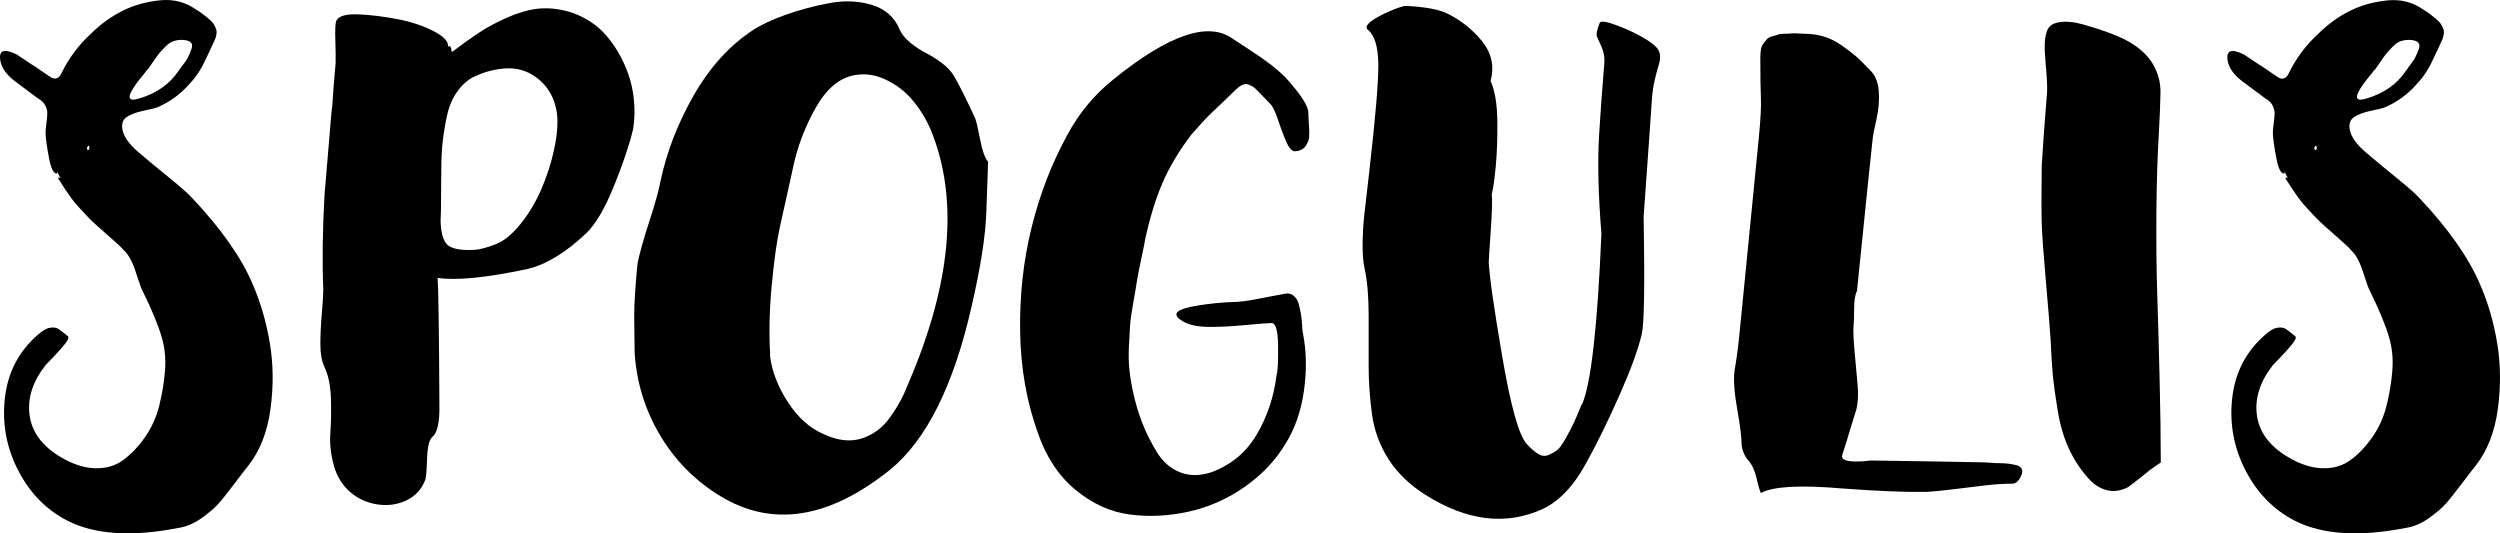 <?xml version="1.0" encoding="UTF-8"?>
<svg id="Layer_2" data-name="Layer 2" xmlns="http://www.w3.org/2000/svg" width="1805.32" height="385.14" viewBox="0 0 1805.32 385.14">
  <g id="Layer_1-2" data-name="Layer 1">
    <g>
      <path d="M182.6,205.57c5.64,12.99,9.74,27.1,12.28,42.34,2.54,15.24,2.68,31.12,.42,47.63-2.26,16.51-7.62,30.13-16.09,40.86-1.42,1.69-4.73,6-9.95,12.91-5.23,6.91-9.18,11.86-11.85,14.82-2.69,2.96-6.7,6.35-12.06,10.16-5.36,3.81-10.96,6.14-16.81,6.99-33.24,6.49-59.73,4.8-79.48-5.08-15.53-7.91-27.52-20.11-35.99-36.62s-11.64-33.94-9.53-52.29c2.12-18.35,9.95-33.45,23.5-45.3,3.39-3.1,6.35-4.87,8.89-5.29,2.54-.42,4.51-.21,5.93,.64,1.41,.85,3.81,2.69,7.2,5.5,.85,.85,.14,2.69-2.12,5.5-2.26,2.82-5.08,6-8.47,9.53-3.39,3.53-5.23,5.44-5.5,5.72-9.31,11.85-13.2,23.86-11.64,35.99,1.55,12.14,8.82,22.16,21.8,30.06,8.74,5.36,17.15,8.19,25.19,8.47,8.04,.28,14.94-1.69,20.68-5.93,5.74-4.23,10.98-9.74,15.72-16.51,4.74-6.78,8.15-14.32,10.24-22.65,2.09-8.32,3.48-16.72,4.18-25.19,.7-8.47-.07-16.51-2.3-24.13-2.51-8.74-7.24-20.18-14.2-34.29-.56-.85-2.1-5.15-4.6-12.91-2.51-7.76-5.43-13.05-8.77-15.88-.83-1.12-2.84-3.1-6.01-5.91-3.18-2.82-5.39-4.78-6.66-5.91-1.26-1.12-3.37-3-6.34-5.62-2.96-2.63-5.22-4.79-6.77-6.48-1.55-1.69-3.52-3.82-5.91-6.36-2.39-2.54-4.37-4.88-5.91-7-1.55-2.12-3.17-4.45-4.85-7-1.69-2.54-3.24-4.95-4.64-7.21-.57-1.12-.14-1.27,1.26-.42v-.42c-.85-1.69-1.69-3.39-2.53-5.09,.56,1.42,.56,2.12,0,2.12-2.26,0-4.09-3.67-5.49-11.03-1.41-7.35-2.26-13.28-2.53-17.81,0-1.98,.21-4.52,.64-7.63,.42-3.11,.63-5.52,.63-7.21s-.5-3.53-1.48-5.51-2.74-3.68-5.28-5.09c-4.55-3.39-10.01-7.45-16.37-12.2C4.64,54.04,1.04,48.93,.19,43.47c-1.13-7.25,2.85-8.61,11.94-4.1l11.02,7.35c.99,.52,2.49,1.47,4.48,2.88,1.98,1.41,3.69,2.59,5.11,3.53,1.42,.95,2.78,1.85,4.09,2.73,1.3,.87,2.64,1.09,4.01,.67,1.37-.42,2.47-1.48,3.29-3.18,5.47-11.29,12.72-21.02,21.76-29.21,6.84-6.77,14.35-12.21,22.53-16.3C96.59,3.74,105.69,1.2,115.71,.21c10.02-.99,18.98,1.48,26.89,7.41,.28,0,.56,.14,.85,.42,1.69,1.13,2.96,2.05,3.81,2.75,.85,.71,1.97,1.63,3.39,2.75,1.41,1.13,2.47,2.19,3.18,3.18,.7,.99,1.34,2.12,1.91,3.39,.56,1.27,.77,2.61,.63,4.02-.14,1.42-.5,2.83-1.06,4.23-.85,1.98-2.19,4.87-4.02,8.68-1.84,3.81-3.18,6.63-4.02,8.47-.85,1.84-2.19,4.17-4.02,6.99-1.84,2.83-4.02,5.57-6.56,8.24-6.49,7.47-14.39,13.14-23.71,17.02-.85,.3-4.02,1.05-9.53,2.24s-9.59,2.76-12.23,4.7c-2.65,1.94-3.57,5-2.74,9.18,1.09,5.08,4.95,10.45,11.59,16.1,6.63,5.66,14.03,11.79,22.19,18.4,8.16,6.62,13.6,11.42,16.33,14.42,21.17,22.4,35.84,43.32,44.03,62.75ZM63.27,108.4c1.41-.28,1.69-1.41,.85-3.39-1.42,1.13-1.69,2.26-.85,3.39Zm43.61-58.43c-.57,.28-1.42,1.27-2.54,2.96-10.45,12.42-13.27,18.77-8.47,19.05,1.12,0,2.68-.28,4.66-.85,12.42-3.66,21.87-10.3,28.37-19.9,.28-.28,.56-.64,.85-1.06,.28-.42,.49-.77,.64-1.06,.14-.28,.35-.56,.63-.85,2.26-2.82,3.81-5.08,4.66-6.77,.85-1.69,1.69-3.66,2.54-5.93,.85-2.26,.64-3.95-.63-5.08-1.27-1.12-3.6-1.69-6.99-1.69-1.7,0-3.39,.28-5.08,.85-1.69,.57-3.18,1.42-4.44,2.54-1.27,1.13-2.69,2.54-4.23,4.23-1.55,1.69-2.82,3.25-3.81,4.66-.99,1.42-2.12,3.04-3.39,4.87-1.27,1.84-2.19,3.18-2.75,4.02Z"/>
      <path d="M430.02,18.22c6.77,5.37,12.63,12.56,17.57,21.59,4.94,9.04,8.11,18.14,9.53,27.31,1.41,9.18,1.41,17.99,0,26.46-2.83,11.58-7.48,25.34-13.97,41.28-6.5,15.95-13.13,27.17-19.9,33.66-14.96,14.12-29.21,22.72-42.76,25.83-29.36,6.21-50.84,8.33-64.45,6.35,.56,7.91,.99,38.25,1.27,91.03,.28,12.99-1.41,20.89-5.08,23.71-2.26,1.98-3.53,7.2-3.81,15.67-.28,8.47-.71,13.55-1.27,15.24-2.54,6.77-6.99,11.71-13.34,14.82-6.35,3.1-13.2,4.16-20.54,3.18-7.34-.99-13.83-3.74-19.48-8.26-6.21-5.08-10.45-11.71-12.7-19.9-2.26-8.18-3.11-16.02-2.54-23.5,.56-7.48,.7-15.8,.42-24.98-.28-9.17-1.84-16.72-4.66-22.65-1.98-4.23-2.96-9.74-2.96-16.51s.35-14.18,1.06-22.23c.7-8.04,1.06-13.76,1.06-17.15-.85-19.75-.57-42.48,.85-68.16l5.04-59.86c.39-2.53,.68-5.48,.88-8.85,.19-3.37,.4-6.32,.61-8.85,.21-2.53,.46-5.49,.74-8.86,.28-3.37,.54-6.46,.78-9.27v-6.56c0-3.24-.07-6.49-.21-9.74-.15-3.24-.15-6.35,0-9.31,.14-2.96,.49-4.72,1.05-5.29,1.94-3.1,7.32-4.44,16.1-4.02s17.99,1.55,27.62,3.39c9.63,1.84,18.21,4.66,25.74,8.47,7.53,3.81,11.15,7.55,10.88,11.22,1.11-.28,1.81-.01,2.09,.81s.39,1.53,.33,2.14c-.07,.61,.18,.9,.75,.87,7.05-5.36,13.48-9.95,19.26-13.76,5.78-3.81,12.49-7.41,20.11-10.8,7.62-3.39,14.75-5.5,21.38-6.35,6.63-.85,13.69-.35,21.17,1.48,7.48,1.84,14.61,5.29,21.38,10.37Zm-72.52,158.35c6.07-2.26,12.13-7.13,18.21-14.61,6.07-7.48,11.15-15.94,15.24-25.4,4.09-9.45,7.2-19.19,9.31-29.21,2.12-10.02,2.75-18.56,1.91-25.62-1.42-9.88-5.5-17.78-12.28-23.71-6.78-5.93-14.4-8.82-22.86-8.68-8.47,.14-17.08,2.33-25.83,6.55-4.8,2.82-8.82,6.75-12.07,11.79-3.25,5.05-5.58,11.33-6.99,18.83-1.42,7.51-2.36,14.01-2.85,19.51-.49,5.5-.73,14.94-.73,28.34s-.15,21.69-.42,24.85c.28,9.88,2.29,16.02,6.02,18.41,3.73,2.4,10.12,3.32,19.15,2.75,3.39-.28,8.11-1.55,14.18-3.81Z"/>
      <path d="M713.53,116.85l-1.27,36.42c-.57,16.94-4.09,39.53-10.58,67.75-12.99,57.3-32.6,96.68-58.85,118.12-44.32,35.56-85.25,41.92-122.78,19.05-18.07-11.01-32.52-25.62-43.37-43.82-10.85-18.2-16.97-38.03-18.38-59.49v-.42c0-2.82-.07-8.04-.21-15.67-.14-7.62-.14-13.34,0-17.15,.14-3.81,.42-8.74,.85-14.82,.42-6.07,.91-11.64,1.48-16.72,1.4-7.05,4.21-17.07,8.43-30.07,4.22-12.99,6.89-22.59,8.02-28.8,4.51-21.45,12.56-42.27,24.13-62.45,11.57-20.18,25.68-35.78,42.34-46.78,5.93-3.95,13.83-7.69,23.71-11.22,9.88-3.53,20.39-6.35,31.54-8.47,11.15-2.12,21.52-1.69,31.12,1.27,9.59,2.96,16.23,8.82,19.9,17.57,1.41,3.39,4.02,6.63,7.83,9.74,3.81,3.11,7.55,5.58,11.22,7.41,3.67,1.84,7.48,4.23,11.43,7.2,3.95,2.96,6.91,6.14,8.89,9.53,3.66,6.21,8.74,16.37,15.24,30.48,.85,2.26,2.04,7.41,3.6,15.45,1.55,8.04,3.45,13.34,5.72,15.88Zm-57.1,158.89c30.76-71.98,35.99-132.66,15.67-182.05-3.39-7.9-7.83-15.1-13.34-21.59-5.5-6.49-12.21-11.5-20.11-15.03-7.91-3.53-15.81-4.3-23.71-2.33-9.88,2.54-18.35,9.95-25.4,22.23-7.06,12.28-12.28,25.19-15.67,38.74-4.86,21.86-8.4,37.83-10.64,47.93-2.24,10.1-4.2,23.97-5.88,41.61-1.69,17.64-2.1,34.08-1.26,49.32v2.54c1.32,11.01,5.6,22.09,12.84,33.24,7.24,11.15,15.8,18.84,25.68,23.07,5.36,2.54,10.44,4.02,15.24,4.45,4.8,.42,9.17-.07,13.13-1.48,3.95-1.41,7.55-3.31,10.8-5.72,3.24-2.39,6.28-5.57,9.1-9.53,2.82-3.95,5.29-7.9,7.41-11.85,2.12-3.95,4.16-8.47,6.14-13.55Z"/>
      <path d="M927.82,212.13c2.26-.56,4.3-.14,6.14,1.27,1.83,1.41,3.1,3.39,3.81,5.93,.7,2.54,1.27,5.08,1.69,7.62,.42,2.54,.7,5.29,.85,8.26,.14,2.96,.35,4.87,.63,5.72,2.54,12.99,2.75,26.82,.64,41.49-2.12,14.68-6.56,27.38-13.34,38.1-7.06,11.85-16.8,22.16-29.21,30.91-12.42,8.75-25.9,14.75-40.43,17.99-14.54,3.24-28.79,3.95-42.76,2.12-13.97-1.84-27.03-7.77-39.16-17.78-12.14-10.02-21.17-23.64-27.1-40.86-8.19-22.58-12.49-47-12.91-73.24-.42-26.25,2.33-51.37,8.26-75.36,5.93-23.99,14.53-46.29,25.83-66.9,8.47-15.8,19.62-29.21,33.45-40.22,39.8-32.18,68.44-41.91,85.95-29.21,2.54,1.69,6.63,4.38,12.28,8.04,5.64,3.67,10.51,7.06,14.61,10.16,4.09,3.11,7.83,6.35,11.22,9.74,11.01,12.14,16.51,20.61,16.51,25.4,0,1.41,.14,4.09,.42,8.04,.28,3.96,.35,7.06,.21,9.31-.15,2.26-.99,4.52-2.54,6.77-1.55,2.26-4.02,3.53-7.41,3.81-2.26,.28-4.45-1.97-6.56-6.77-2.12-4.8-4.17-10.23-6.14-16.3-1.98-6.07-3.96-9.95-5.93-11.64-1.42-1.41-3.32-3.39-5.72-5.93-2.4-2.54-4.09-4.23-5.08-5.08-.99-.85-2.33-1.62-4.02-2.33-1.69-.7-3.39-.64-5.08,.21-1.69,.85-3.67,2.4-5.93,4.66-1.69,1.69-4.23,4.17-7.62,7.41-3.39,3.25-6.14,5.86-8.26,7.83-2.12,1.98-4.52,4.44-7.2,7.41-2.69,2.96-5.15,5.72-7.41,8.26-9.04,11.85-16.02,23.5-20.96,34.93-4.94,11.43-9.1,24.91-12.49,40.43-.28,1.98-1.27,6.92-2.96,14.82-1.69,7.9-2.75,13.34-3.18,16.3-.42,2.96-1.27,7.98-2.54,15.03-1.27,7.06-2.05,12.63-2.33,16.72-.28,4.09-.57,9.18-.85,15.24-.28,6.07-.15,11.71,.42,16.93,.56,5.23,1.41,10.37,2.54,15.45,1.69,7.91,3.88,15.32,6.56,22.23,2.68,6.92,6.14,13.9,10.37,20.96,4.23,7.06,9.74,12,16.51,14.82,6.77,2.83,14.25,2.96,22.44,.42,14.4-5.08,25.47-14.11,33.24-27.1,7.76-12.98,12.63-27.52,14.61-43.61,.85-2.82,1.2-9.8,1.06-20.96-.15-11.15-1.77-16.58-4.87-16.3-2.26,0-8.61,.5-19.05,1.48-10.45,.99-19.48,1.41-27.1,1.27-7.62-.14-13.55-1.48-17.78-4.02-8.75-5.08-5.08-8.89,11.01-11.43,8.75-1.41,17.36-2.26,25.83-2.54h1.69c3.95-.28,7.83-.77,11.64-1.48,3.81-.7,7.9-1.48,12.28-2.33,4.37-.85,8.11-1.55,11.22-2.12Zm-36.83,5.93h0Z"/>
      <path d="M1188.62,28.38c3.66,2.26,6.28,4.31,7.83,6.14,1.55,1.84,2.33,3.88,2.33,6.14s-.36,4.44-1.06,6.56c-.71,2.12-1.63,5.58-2.75,10.38-1.13,4.8-1.84,9.74-2.12,14.82-.57,9.04-1.27,19.2-2.12,30.48-.85,11.29-1.56,21.24-2.12,29.86-.57,8.61-1.13,16.45-1.69,23.5,.85,48.84,.42,77.06-1.27,84.68-2.54,11.01-7.9,25.76-16.09,44.24-8.19,18.49-15.95,34.37-23.29,47.63-9.04,17.22-19.76,28.79-32.18,34.72-26.53,12.13-54.76,8.74-84.68-10.16-11.58-7.34-20.53-16.02-26.89-26.04-6.35-10.02-10.31-20.96-11.85-32.81-1.55-11.85-2.33-23.29-2.33-34.29v-36.62c0-13.4-.96-24.62-2.89-33.66-1.11-4.8-1.59-11.01-1.45-18.63,.14-7.62,.54-14.31,1.2-20.07,.66-5.76,1.42-12.38,2.28-19.85,.85-7.47,1.28-11.21,1.28-11.22,4.51-39.3,6.7-65.23,6.56-77.8-.14-12.56-2.61-20.81-7.41-24.77-3.11-2.54,.85-6.49,11.86-11.85,7.9-3.66,13.12-5.5,15.67-5.5,13.55,.7,23.29,2.46,29.21,5.27,10.16,4.92,18.7,11.67,25.62,20.26,6.91,8.6,8.96,18.16,6.14,28.68,3.1,7.02,4.72,16.67,4.87,28.95,.14,12.28-.25,23.23-1.16,32.83-.91,9.6-1.87,16.21-2.86,19.83,.46,4.08,.23,12.63-.69,25.66-.92,13.03-1.53,23.07-1.85,30.12l.42-6.35c.28,9.04,3.45,31.4,9.53,67.11,6.07,35.71,11.92,56.94,17.57,63.72,3.1,3.39,5.93,5.86,8.47,7.41,2.54,1.56,5.01,1.84,7.41,.85,2.39-.99,4.44-2.12,6.14-3.39s3.74-4.02,6.14-8.26c2.39-4.23,4.3-7.83,5.71-10.8,1.41-2.96,3.39-7.55,5.93-13.76l.42-.42c6.49-14.96,11.15-56.03,13.97-123.23-2.26-28.26-2.83-51.87-1.69-70.81,.85-14.41,2.12-31.93,3.81-52.57,.28-3.96-.36-7.7-1.91-11.23-1.56-3.53-2.69-6.07-3.39-7.63-.71-1.55-.07-4.88,1.91-9.96,.85-1.69,5.29-.99,13.34,2.11,8.05,3.11,14.75,6.35,20.11,9.74Z"/>
      <path d="M1271.61,356.08c-.85-1.69-1.91-5.29-3.18-10.8-1.27-5.5-3.18-9.66-5.71-12.49-3.11-3.66-4.8-7.76-5.08-12.28,0-4.8-1.06-13.19-3.18-25.19-2.12-11.99-2.75-21.23-1.91-27.73,1.41-7.9,2.53-16.06,3.36-24.48,.83-8.42,1.77-17.96,2.83-28.64,1.06-10.68,1.84-18.56,2.34-23.64,.76-7.74,1.83-18.56,3.2-32.45,1.37-13.89,2.36-23.9,2.96-30.05,.6-6.15,1.55-15.76,2.84-28.85,1.29-13.09,1.79-22.66,1.52-28.74-.29-6.07-.42-15.73-.42-29,0-2.26,.14-4.23,.42-5.93,.28-1.69,.85-3.1,1.69-4.23,.85-1.12,1.69-2.18,2.54-3.18,.85-.99,2.12-1.69,3.81-2.12s3.1-.85,4.23-1.27c1.12-.42,2.75-.64,4.87-.64s3.66-.07,4.66-.21c.99-.14,2.61-.14,4.87,0,2.26,.15,3.67,.21,4.23,.21,5.08,0,9.8,.64,14.18,1.91,4.37,1.27,8.61,3.32,12.7,6.14,4.09,2.82,7.55,5.44,10.37,7.83,2.82,2.4,6.35,5.86,10.58,10.37,3.66,3.39,5.78,8.33,6.35,14.82,.56,6.5,0,13.51-1.69,21.05-1.69,7.54-2.54,11.71-2.54,12.5-.28,2.01-1.19,10.52-2.73,25.51-1.53,14.99-2.57,25.1-3.1,30.34-.63,6.15-1.62,15.88-2.98,29.2-1.36,13.32-2.25,22.03-2.67,26.12-1.37,2.74-2.06,7-2.06,12.81s-.14,9.97-.42,12.47c-.29,3.78,0,10.31,.85,19.56,.85,9.25,1.55,17.03,2.12,23.34,.56,6.31,.28,11.99-.85,17.03-.85,2.53-2.4,7.57-4.66,15.14-2.26,7.57-4.09,13.45-5.5,17.66-1.42,3.79,2.82,5.47,12.7,5.05,1.69,0,4.09-.21,7.2-.63h2.96c31.05,.42,56.87,.84,77.48,1.26,1.97,0,4.16,.11,6.56,.32,2.39,.21,4.66,.31,6.77,.31s4.3,.15,6.56,.42c2.26,.28,4.37,.71,6.35,1.27,3.39,1.42,4.16,4.02,2.33,7.83-1.84,3.81-4.17,5.58-6.99,5.29-5.36,0-11.72,.42-19.05,1.27-7.34,.85-14.89,1.77-22.65,2.75-7.77,.99-14.33,1.62-19.69,1.91-14.68,.28-35.14-.57-61.39-2.54-30.21-2.54-49.54-1.41-58,3.39Z"/>
      <path d="M1560.35,333.22v.85c-.57,.28-1.98,1.2-4.23,2.75-2.26,1.55-4.59,3.32-6.98,5.29-2.4,1.98-4.87,3.96-7.41,5.93-2.54,1.98-4.23,3.25-5.08,3.81-5.65,2.82-11.01,3.45-16.09,1.91-5.08-1.55-9.6-4.72-13.55-9.53-5.36-6.21-9.81-13.19-13.34-20.96-3.53-7.76-6.14-16.86-7.83-27.31-1.69-10.44-2.82-18.56-3.39-24.34-.57-5.78-1.13-14.75-1.69-26.89-.57-8.75-1.69-22.72-3.39-41.91-1.69-19.19-2.69-32.88-2.96-41.07-.28-8.18-.28-22.29,0-42.34,.85-14.4,2.12-31.89,3.81-52.5,.28-3.67-.07-10.86-1.06-21.59-.99-10.72-.78-17.92,.64-21.59,.85-4.23,3.81-6.77,8.89-7.62,5.08-.85,10.86-.35,17.36,1.48,6.49,1.84,12.28,3.67,17.36,5.5,5.08,1.84,9.31,3.6,12.7,5.29,9.31,4.8,16.02,10.52,20.11,17.15,4.09,6.63,6.07,13.83,5.93,21.59-.15,7.77-.5,16.72-1.06,26.88-1.13,18.63-1.76,38.81-1.9,60.54-.15,21.74,.07,41.14,.63,58.22,.56,17.08,1.12,37.19,1.69,60.33,.57,23.15,.85,42.91,.85,59.27v.85Z"/>
      <path d="M1791.03,205.57c5.64,12.99,9.74,27.1,12.28,42.34,2.54,15.24,2.68,31.12,.42,47.63-2.26,16.51-7.62,30.13-16.09,40.86-1.42,1.69-4.73,6-9.95,12.91-5.23,6.91-9.18,11.86-11.86,14.82-2.68,2.96-6.7,6.35-12.06,10.16s-10.96,6.14-16.81,6.99c-33.24,6.49-59.73,4.8-79.48-5.08-15.53-7.91-27.52-20.11-35.99-36.62s-11.64-33.94-9.53-52.29c2.12-18.35,9.95-33.45,23.5-45.3,3.39-3.1,6.35-4.87,8.89-5.29,2.54-.42,4.51-.21,5.93,.64,1.41,.85,3.81,2.69,7.2,5.5,.85,.85,.14,2.69-2.12,5.5-2.26,2.82-5.08,6-8.47,9.53-3.39,3.53-5.23,5.44-5.51,5.72-9.31,11.85-13.2,23.86-11.64,35.99,1.55,12.14,8.82,22.16,21.8,30.06,8.75,5.36,17.15,8.19,25.19,8.47,8.05,.28,14.94-1.69,20.68-5.93,5.74-4.23,10.98-9.74,15.72-16.51,4.73-6.78,8.15-14.32,10.24-22.65,2.09-8.32,3.48-16.72,4.18-25.19,.7-8.47-.07-16.51-2.3-24.13-2.51-8.74-7.24-20.18-14.2-34.29-.56-.85-2.1-5.15-4.6-12.91-2.51-7.76-5.43-13.05-8.77-15.88-.83-1.12-2.84-3.1-6.01-5.91-3.17-2.82-5.39-4.78-6.65-5.91-1.26-1.12-3.37-3-6.34-5.62-2.96-2.63-5.22-4.79-6.77-6.48s-3.52-3.82-5.91-6.36c-2.39-2.54-4.37-4.88-5.92-7-1.55-2.12-3.17-4.45-4.85-7-1.7-2.54-3.24-4.95-4.64-7.21-.57-1.12-.14-1.27,1.26-.42v-.42c-.85-1.69-1.69-3.39-2.54-5.09,.57,1.42,.57,2.12,0,2.12-2.25,0-4.09-3.67-5.49-11.03-1.41-7.35-2.26-13.28-2.53-17.81,0-1.98,.21-4.52,.63-7.63,.42-3.11,.63-5.52,.63-7.21s-.5-3.53-1.48-5.51-2.75-3.68-5.28-5.09c-4.55-3.39-10.01-7.45-16.37-12.2-6.36-4.75-9.97-9.86-10.82-15.32-1.13-7.25,2.84-8.61,11.93-4.1l11.02,7.35c.99,.52,2.49,1.47,4.48,2.88,1.98,1.41,3.69,2.59,5.11,3.53,1.42,.95,2.78,1.85,4.09,2.73,1.3,.87,2.64,1.09,4.01,.67,1.37-.42,2.47-1.48,3.29-3.18,5.47-11.29,12.72-21.02,21.76-29.21,6.84-6.77,14.35-12.21,22.53-16.3,8.18-4.09,17.28-6.63,27.3-7.62,10.02-.99,18.98,1.48,26.89,7.41,.28,0,.56,.14,.84,.42,1.7,1.13,2.96,2.05,3.81,2.75,.85,.71,1.97,1.63,3.39,2.75,1.41,1.13,2.47,2.19,3.18,3.18,.7,.99,1.34,2.12,1.91,3.39,.56,1.27,.77,2.61,.63,4.02-.14,1.42-.5,2.83-1.06,4.23-.85,1.98-2.19,4.87-4.02,8.68-1.84,3.81-3.18,6.63-4.02,8.47-.85,1.84-2.19,4.17-4.02,6.99-1.84,2.83-4.02,5.57-6.56,8.24-6.49,7.47-14.4,13.14-23.71,17.02-.85,.3-4.02,1.05-9.53,2.24-5.5,1.19-9.59,2.76-12.23,4.7-2.65,1.94-3.57,5-2.75,9.18,1.09,5.08,4.95,10.45,11.59,16.1,6.63,5.66,14.03,11.79,22.2,18.4,8.16,6.62,13.6,11.42,16.32,14.42,21.17,22.4,35.84,43.32,44.03,62.75Zm-119.33-97.17c1.41-.28,1.69-1.41,.85-3.39-1.42,1.13-1.7,2.26-.85,3.39Zm43.61-58.43c-.57,.28-1.41,1.27-2.54,2.96-10.44,12.42-13.27,18.77-8.47,19.05,1.12,0,2.68-.28,4.65-.85,12.42-3.66,21.87-10.3,28.37-19.9,.28-.28,.56-.64,.85-1.06,.28-.42,.49-.77,.63-1.06,.14-.28,.35-.56,.64-.85,2.25-2.82,3.81-5.08,4.65-6.77,.85-1.69,1.7-3.66,2.54-5.93,.84-2.26,.63-3.95-.64-5.08-1.27-1.12-3.6-1.69-6.98-1.69-1.7,0-3.39,.28-5.08,.85-1.69,.57-3.17,1.42-4.44,2.54-1.27,1.13-2.69,2.54-4.23,4.23-1.55,1.69-2.83,3.25-3.81,4.66-.99,1.42-2.12,3.04-3.39,4.87-1.27,1.84-2.19,3.18-2.75,4.02Z"/>
    </g>
  </g>
</svg>